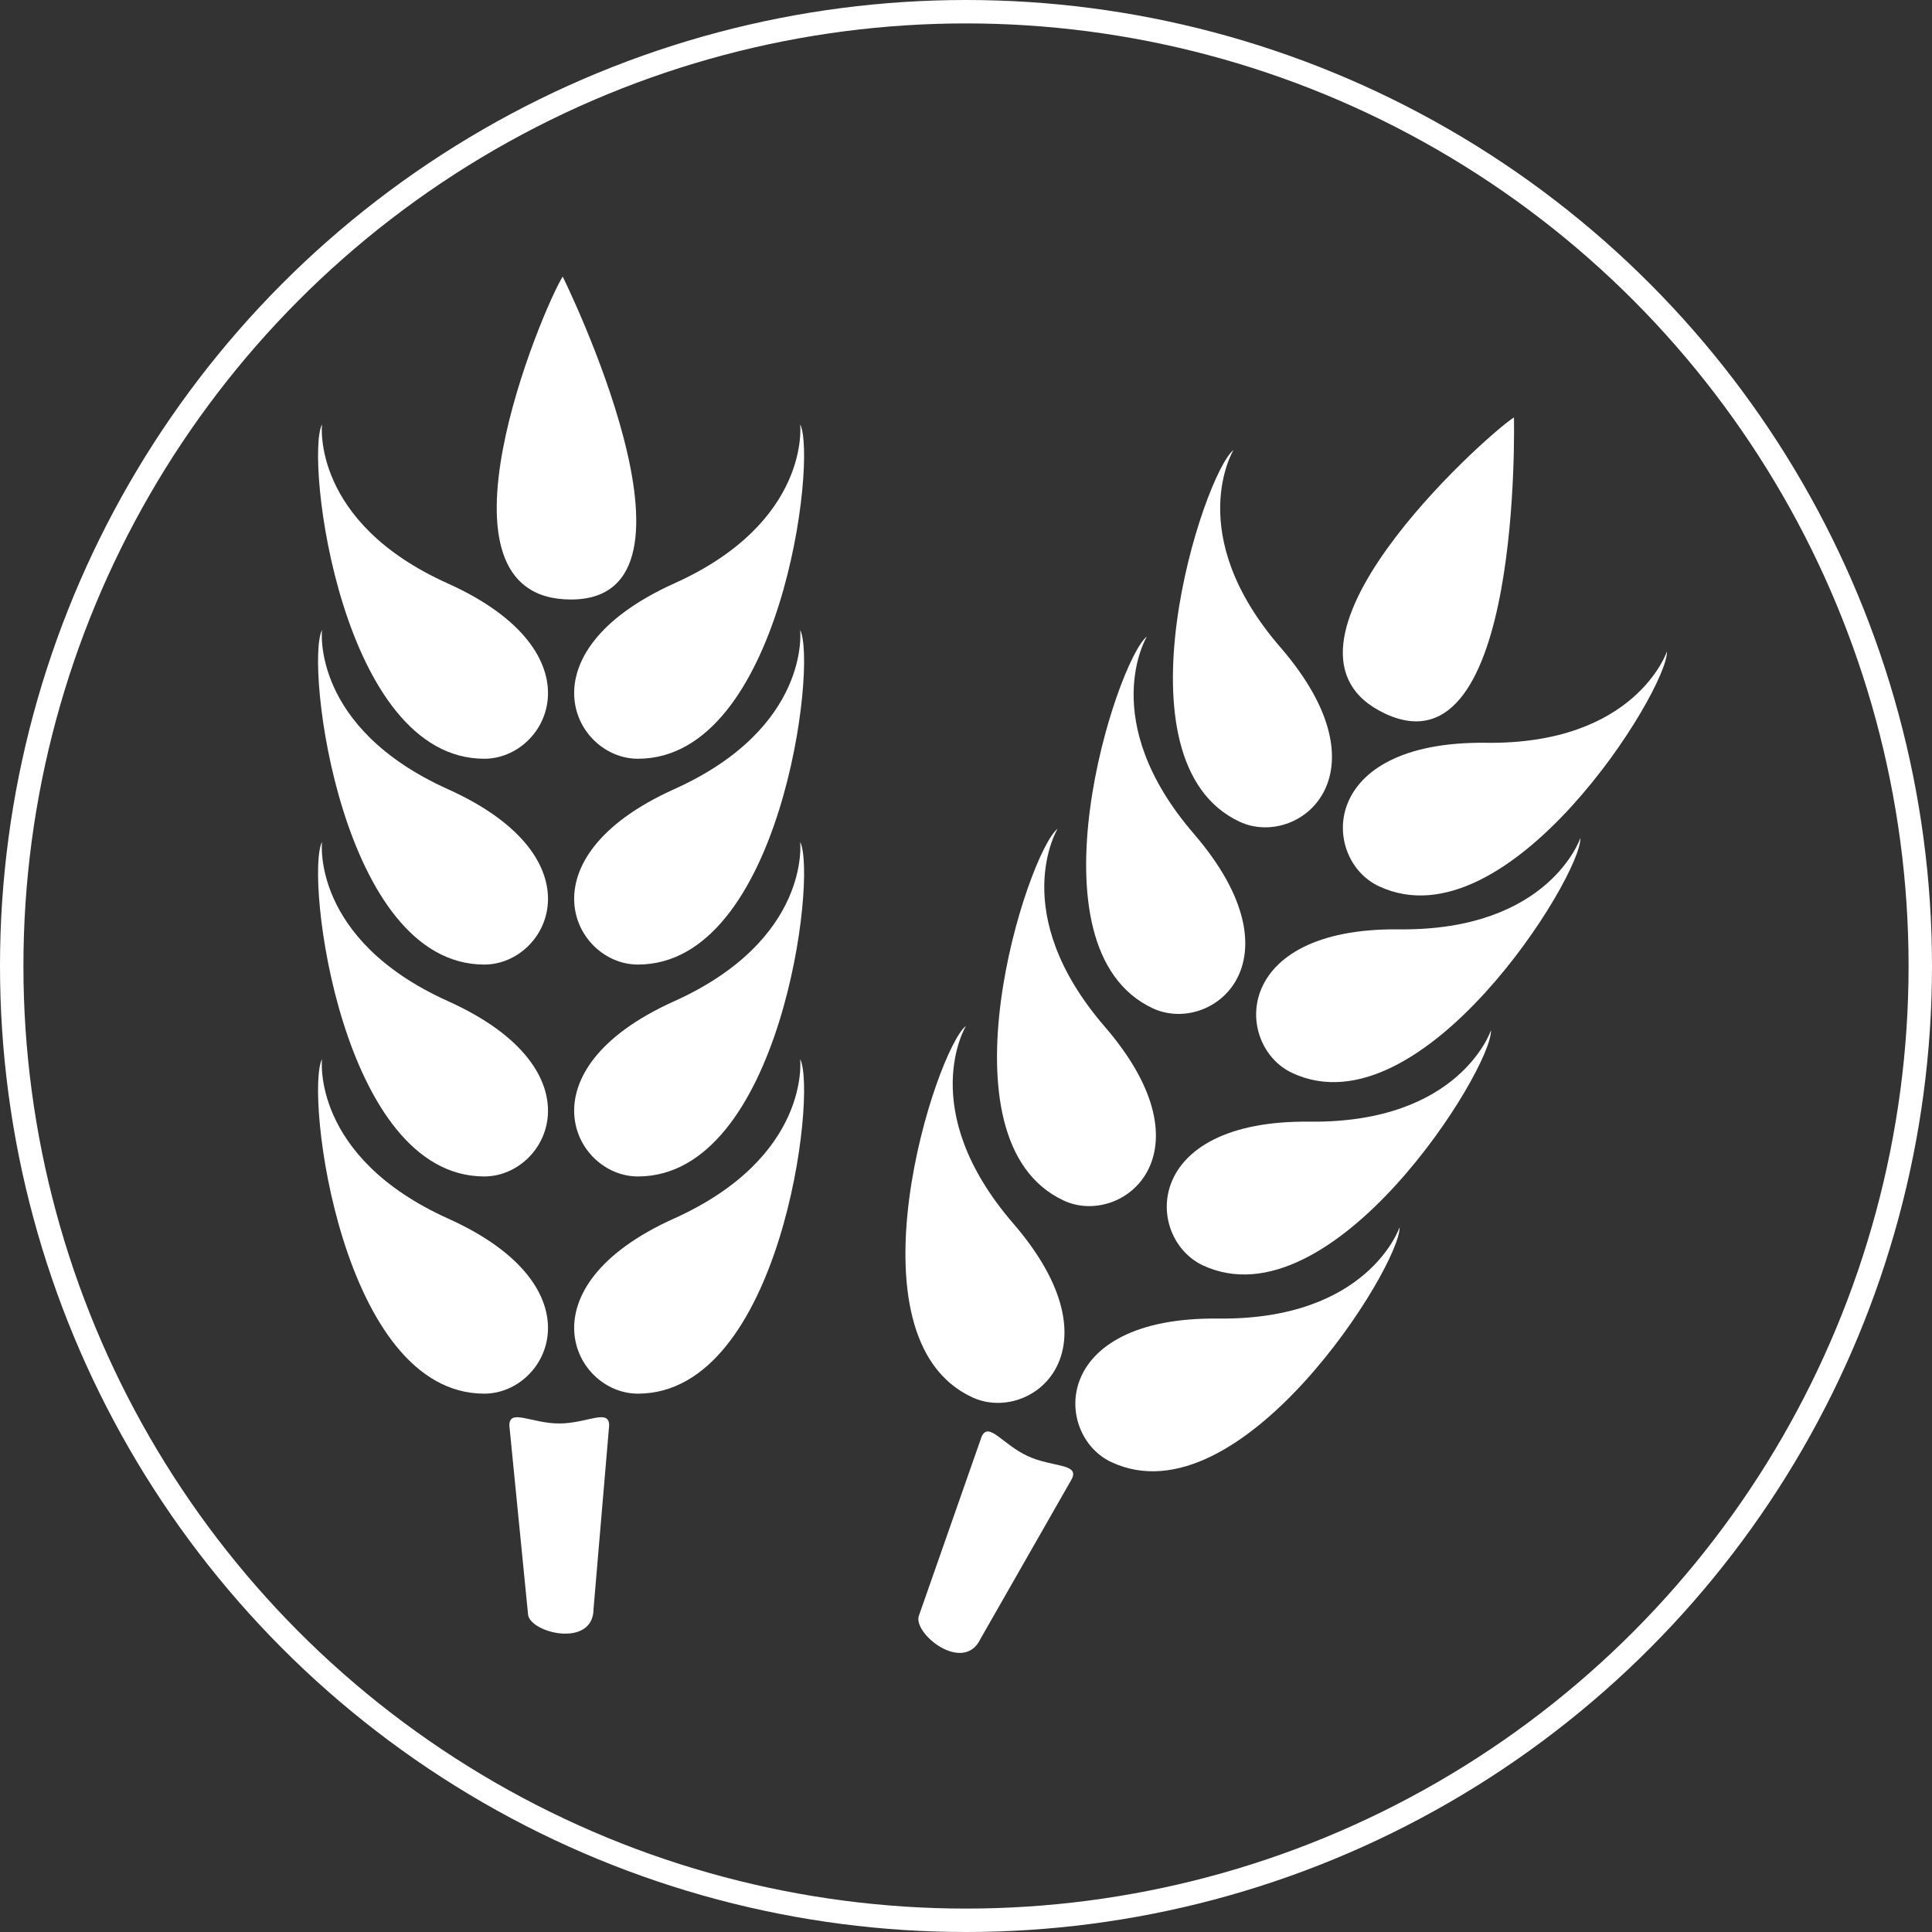<svg id="Layer_1" data-name="Layer 1" xmlns="http://www.w3.org/2000/svg" viewBox="0 0 495 495"><rect x="0" y="0" width="495" height="495" fill="#333333" stroke="none"/><defs><style>.cls-1{fill:none;stroke:#fff;stroke-miterlimit:10;stroke-width:6px;}.cls-2{fill:#fff;}</style></defs><title>crop_icon</title><circle class="cls-1" cx="247.5" cy="247.5" r="244.5"/><path class="cls-2" d="M138.77,416.9,134,368.72c0-4.43,5.65-.51,12.78-.51h0c7.07,0,12.79-3.92,12.79.51h0l-4,47C155.54,426,138.77,421.8,138.77,416.9Z" transform="translate(-3.5 -3.5)"/><path class="cls-2" d="M118.26,260C83.16,244.18,86,219.2,86,219.2c-4.43,8.82,5,85.72,41.58,85.72C144,304.92,157.71,277.76,118.26,260Z" transform="translate(-3.5 -3.5)"/><path class="cls-2" d="M118.26,205.7C83.16,189.89,86,164.91,86,164.91c-4.43,8.79,5,85.72,41.58,85.72C144,250.63,157.71,223.47,118.26,205.7Z" transform="translate(-3.5 -3.5)"/><path class="cls-2" d="M118.26,153C83.16,137.25,86,112.22,86,112.22c-4.43,8.82,5,85.68,41.58,85.68C144,197.9,157.71,170.81,118.26,153Z" transform="translate(-3.5 -3.5)"/><path class="cls-2" d="M166.93,304.92c36.58,0,46-76.91,41.58-85.72,0,0,2.84,25-32.29,40.84C136.81,277.76,150.51,304.92,166.93,304.92Z" transform="translate(-3.5 -3.5)"/><path class="cls-2" d="M118.26,315.69C83.16,299.83,86,274.85,86,274.85c-4.43,8.82,5,85.72,41.58,85.72C144,360.57,157.71,333.41,118.26,315.69Z" transform="translate(-3.5 -3.5)"/><path class="cls-2" d="M166.93,360.57c36.58,0,46-76.91,41.58-85.72,0,0,2.84,25-32.29,40.84C136.81,333.41,150.51,360.57,166.93,360.57Z" transform="translate(-3.5 -3.5)"/><path class="cls-2" d="M166.93,250.63c36.58,0,46-76.93,41.58-85.72,0,0,2.84,25-32.29,40.79C136.81,223.47,150.51,250.63,166.93,250.63Z" transform="translate(-3.5 -3.5)"/><path class="cls-2" d="M166.93,197.9c36.58,0,46-76.86,41.58-85.68,0,0,2.84,25-32.29,40.77C136.81,170.81,150.51,197.9,166.93,197.9Z" transform="translate(-3.5 -3.5)"/><path class="cls-2" d="M149.8,157.1c38.81,0-2.13-82.73-2.13-82.73C142.73,82.15,111,157.1,149.8,157.1Z" transform="translate(-3.5 -3.5)"/><path class="cls-2" d="M254.73,423.36l23.42-41h0c1.86-3.95-5-2.87-11.35-5.8h0c-6.5-3-10-9-11.81-4.94l-16,45.68C237,421.8,250.37,432.63,254.73,423.36Z" transform="translate(-3.5 -3.5)"/><path class="cls-2" d="M286.47,266.45c-25.1-29.18-12-50.62-12-50.62-7.72,6.13-31.55,79.87,1.58,95.27C290.88,318,314.8,299.18,286.47,266.45Z" transform="translate(-3.5 -3.5)"/><path class="cls-2" d="M309.39,217.14c-25.11-29.11-12.05-50.55-12.05-50.55-7.74,6.11-31.6,79.82,1.56,95.27C313.8,268.75,337.67,250,309.39,217.14Z" transform="translate(-3.5 -3.5)"/><path class="cls-2" d="M331.59,169.39c-25.18-29.06-12.05-50.6-12.05-50.6-7.72,6.13-31.56,79.82,1.61,95.27C336,220.93,359.89,202.17,331.59,169.39Z" transform="translate(-3.5 -3.5)"/><path class="cls-2" d="M311.73,327.72c33.17,15.36,74.11-50.37,73.78-60.26,0,0-7.92,23.86-46.47,23.42C295.84,290.42,296.85,320.77,311.73,327.72Z" transform="translate(-3.5 -3.5)"/><path class="cls-2" d="M263.06,316.91C237.91,287.75,251,266.33,251,266.33c-7.72,6.1-31.55,79.82,1.61,95.18C267.49,368.42,291.34,349.64,263.06,316.91Z" transform="translate(-3.5 -3.5)"/><path class="cls-2" d="M288.29,378.13c33.15,15.43,74.08-50.37,73.81-60.22,0,0-7.94,23.85-46.47,23.42C272.4,340.87,273.44,371.25,288.29,378.13Z" transform="translate(-3.5 -3.5)"/><path class="cls-2" d="M334.64,278.43c33.15,15.4,74.06-50.41,73.78-60.24,0,0-7.94,23.83-46.46,23.42C318.7,241.15,319.76,271.57,334.64,278.43Z" transform="translate(-3.5 -3.5)"/><path class="cls-2" d="M356.84,230.59c33.17,15.45,74-50.32,73.76-60.19,0,0-8,23.92-46.44,23.41C340.93,193.35,342,223.73,356.84,230.59Z" transform="translate(-3.5 -3.5)"/><path class="cls-2" d="M358.47,186.38c35.17,16.34,32.92-75.94,32.92-75.94C383.63,115.49,323.3,170,358.47,186.38Z" transform="translate(-3.5 -3.5)"/></svg>